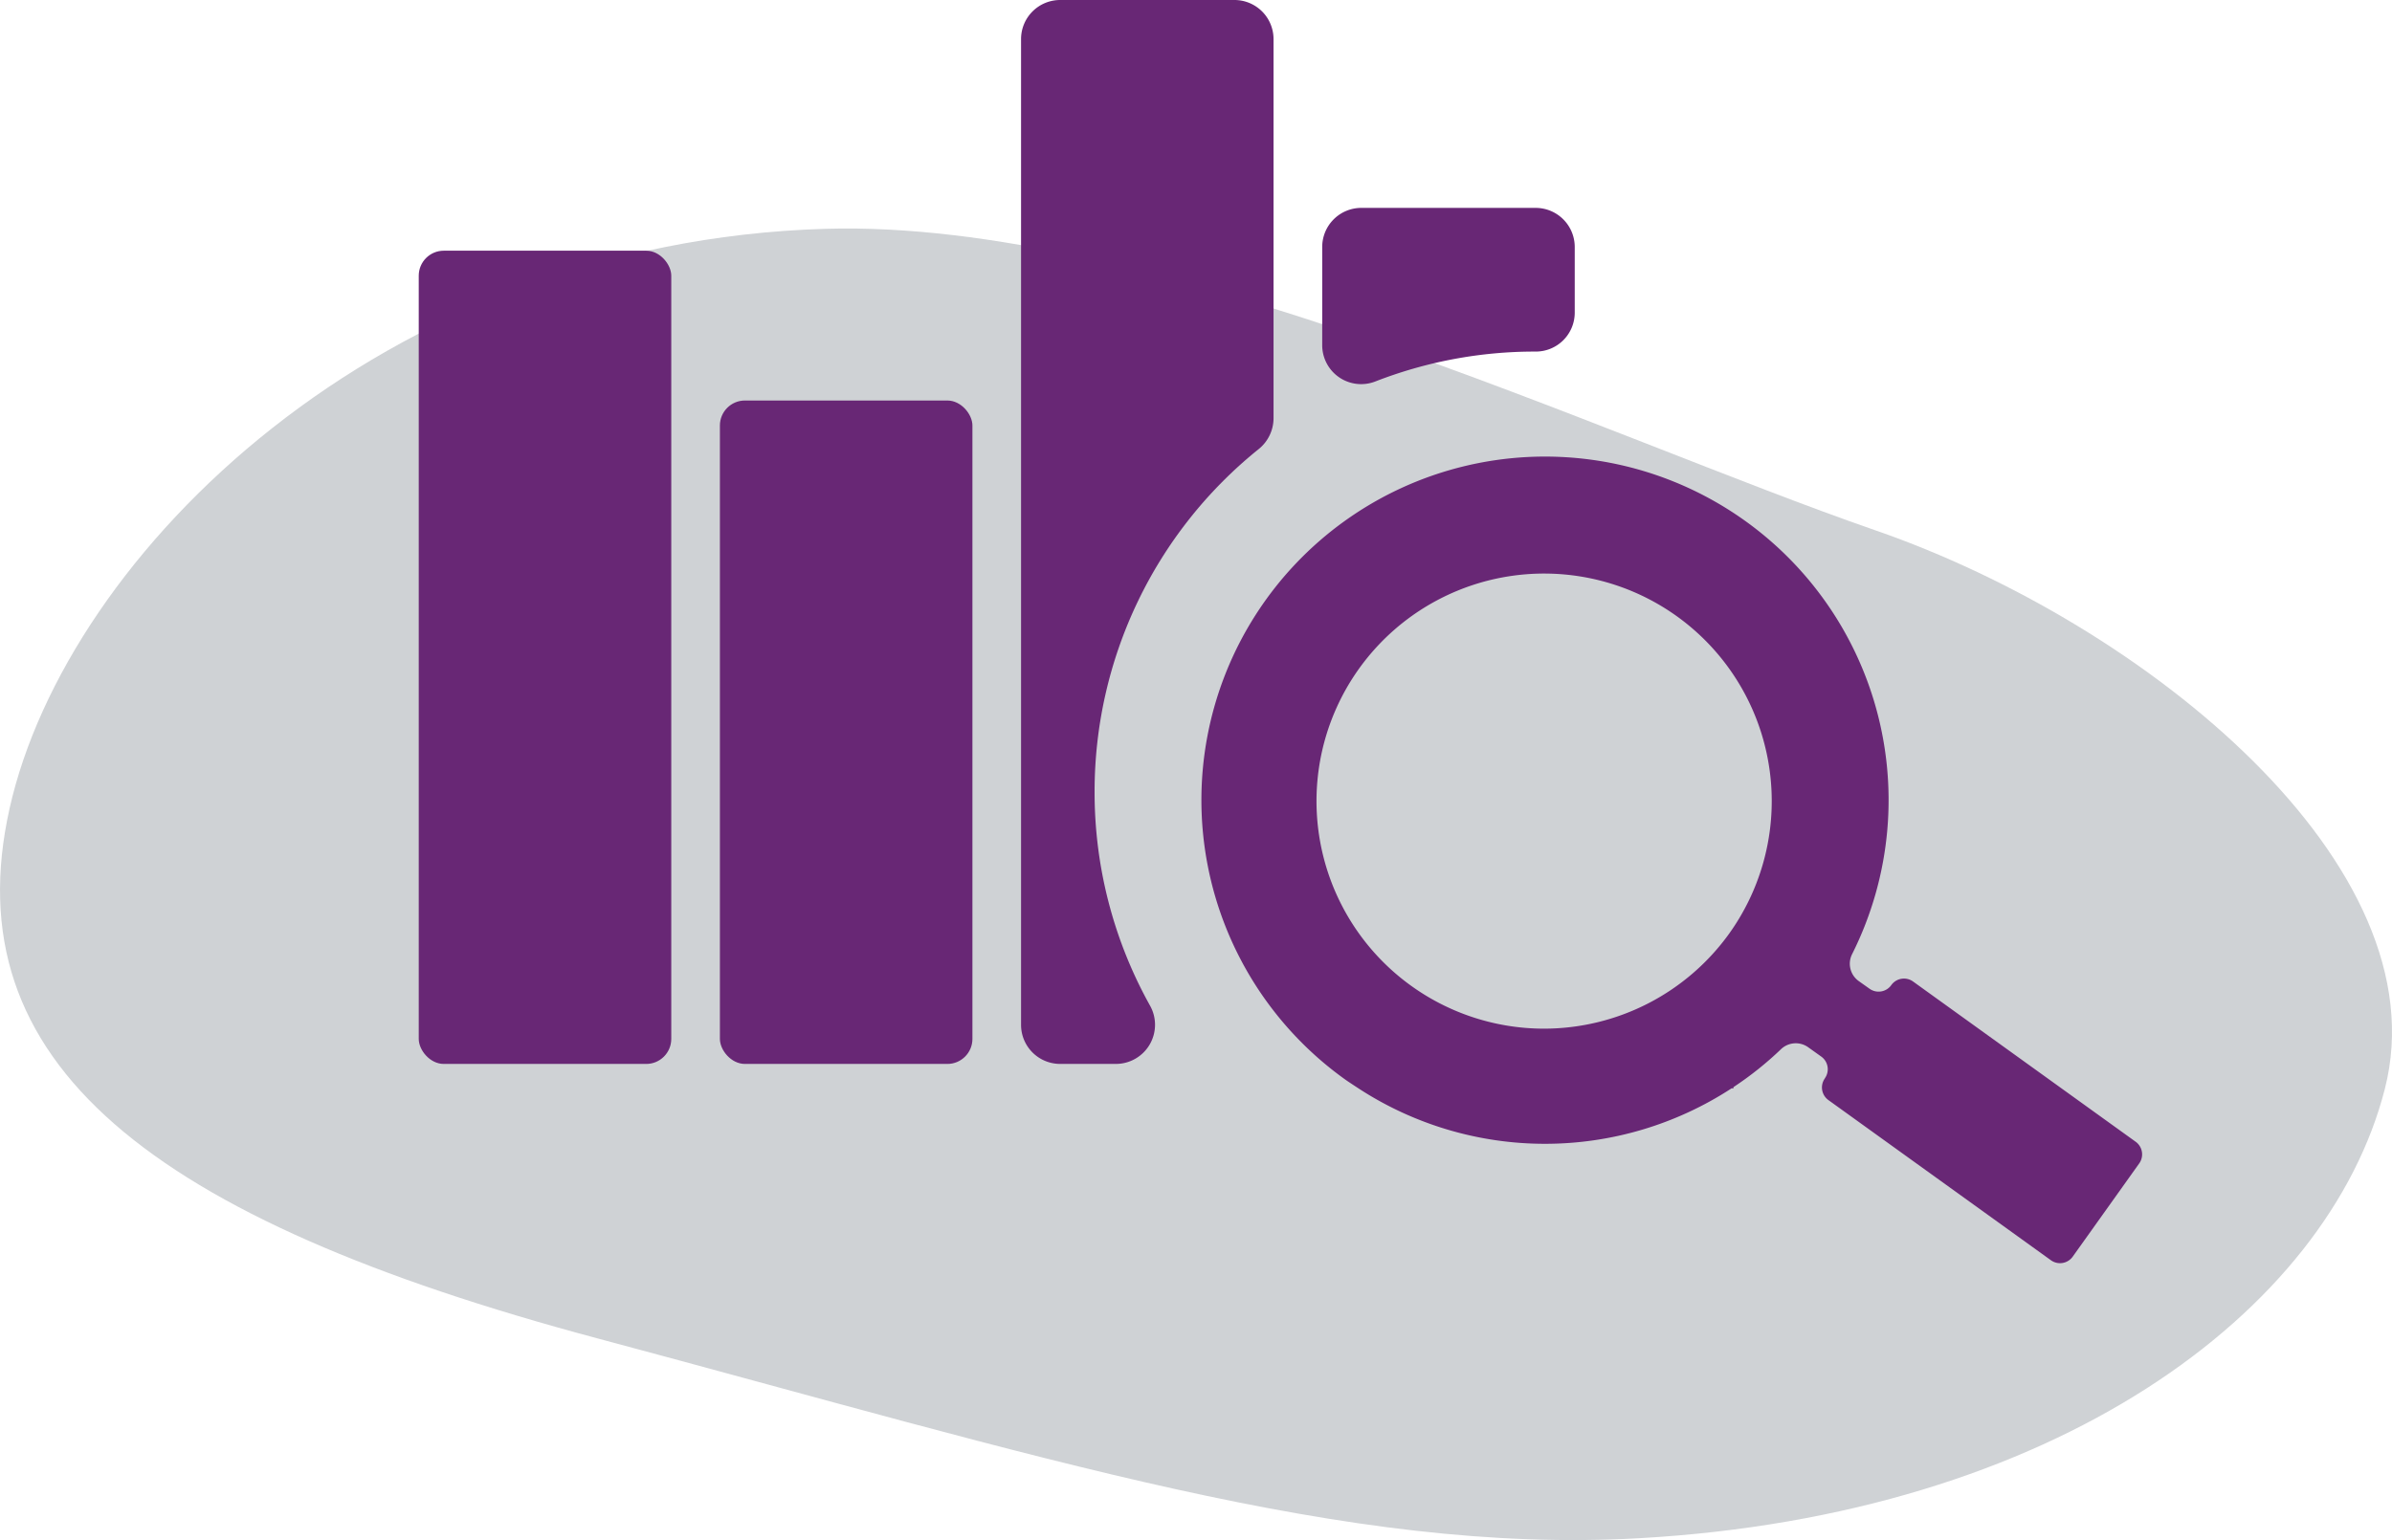 <svg xmlns="http://www.w3.org/2000/svg" viewBox="0 0 126.369 81.385"><defs><style>.cls-1{fill:#cfd2d5;}.cls-2{fill:#682775;}</style></defs><g id="_2" data-name="2"><path class="cls-1" d="M46.671,18.782C23.213,19.477,6.6,35.95,3.582,49.4S11,71.094,34.607,77.409s39.61,11.438,55.049,10.57c21.964-1.236,36.389-11.943,39.409-23.749s-12.64-24.573-26.917-29.515S63.969,18.27,46.671,18.782Z" transform="translate(-3.073 -6.69)"/></g><g id="ANALYTICS"><rect class="cls-2" x="38.032" y="21.165" width="13.341" height="35.059" rx="1.323"/><rect class="cls-2" x="22.122" y="13.248" width="13.341" height="42.976" rx="1.323"/><path class="cls-2" d="M60.9,48.534a23.22,23.22,0,0,1,8.654-18.1,2.1,2.1,0,0,0,.8-1.631V8.755A2.066,2.066,0,0,0,68.29,6.69H59.08a2.066,2.066,0,0,0-2.065,2.065V60.848a2.065,2.065,0,0,0,2.065,2.065h2.952a2.069,2.069,0,0,0,1.786-3.1A23.132,23.132,0,0,1,60.9,48.534Z" transform="translate(-3.073 -6.69)"/><path class="cls-2" d="M84.165,25.269h.021a2.057,2.057,0,0,0,2.08-2.045V19.742A2.066,2.066,0,0,0,84.2,17.676H74.99a2.066,2.066,0,0,0-2.065,2.066v5.182a2.058,2.058,0,0,0,2.793,1.93A23.18,23.18,0,0,1,84.165,25.269Z" transform="translate(-3.073 -6.69)"/><path class="cls-2" d="M115.893,67.021,104.14,58.558a.824.824,0,0,0-1.151.19h0a.823.823,0,0,1-1.148.192l-.564-.4a1.127,1.127,0,0,1-.363-1.418,18.152,18.152,0,1,0-26.761,6.625c.1.074.686.457.686.457a18.04,18.04,0,0,0,19.712,0h.1v-.064a17.758,17.758,0,0,0,2.521-2.014,1.129,1.129,0,0,1,1.431-.091l.685.489a.823.823,0,0,1,.192,1.148l0,.007a.822.822,0,0,0,.189,1.146l11.754,8.463a.824.824,0,0,0,1.151-.19l3.515-4.929A.823.823,0,0,0,115.893,67.021ZM94.444,56a12.063,12.063,0,0,1-9.8,5.05h0a12.025,12.025,0,1,1,9.8-5.05Z" transform="translate(-3.073 -6.69)"/></g></svg>